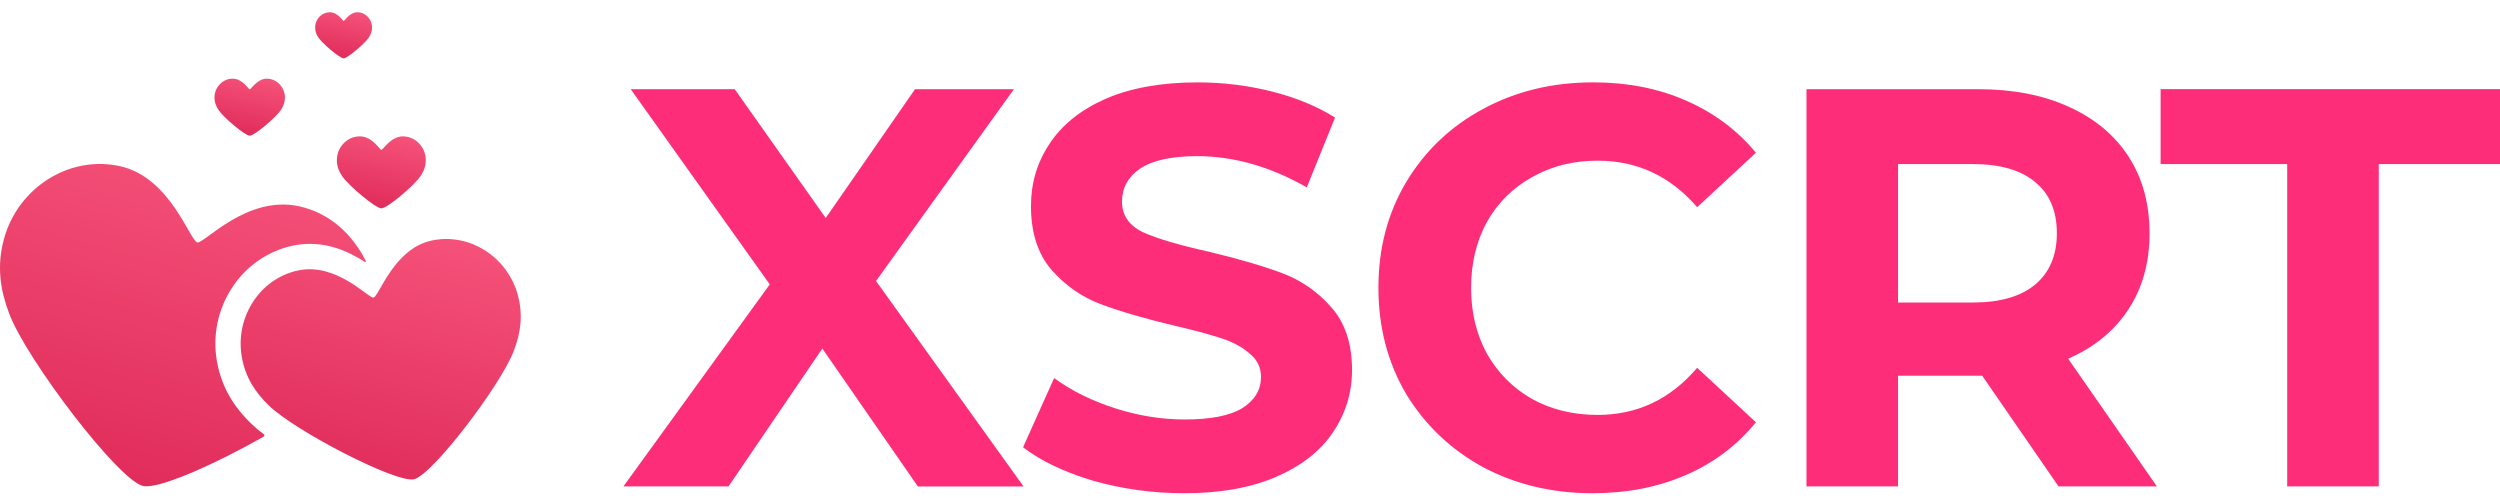 <svg width="120" height="24" xmlns="http://www.w3.org/2000/svg" fill="none">
 <defs>
  <clipPath id="clip0_20_2565">
   <rect id="svg_1" fill="white" height="43" width="137"/>
  </clipPath>
  <linearGradient y2="-0.267" x2="0.333" y1="1" x1="0" id="paint0_linear_20_2565">
   <stop stop-color="#DE2857"/>
   <stop stop-color="#F8577E" offset="1"/>
  </linearGradient>
  <linearGradient y2="-0.267" x2="0.332" y1="1" x1="0" id="paint1_linear_20_2565">
   <stop stop-color="#DE2857"/>
   <stop stop-color="#F8577E" offset="1"/>
  </linearGradient>
  <linearGradient y2="-0.267" x2="0.332" y1="1" x1="0" id="paint2_linear_20_2565">
   <stop stop-color="#DE2857"/>
   <stop stop-color="#F8577E" offset="1"/>
  </linearGradient>
  <linearGradient y2="-0.252" x2="0.369" y1="1" x1="0" id="paint3_linear_20_2565">
   <stop stop-color="#DE2857"/>
   <stop stop-color="#F8577E" offset="1"/>
  </linearGradient>
  <linearGradient y2="-0.246" x2="0.387" y1="1" x1="0" id="paint4_linear_20_2565">
   <stop stop-color="#DE2857"/>
   <stop stop-color="#F8577E" offset="1"/>
  </linearGradient>
 </defs>
 <g>
  <title>Layer 1</title>
  <path id="svg_3" fill="#FD2D79" d="m44.057,23.348l-4.585,-6.619l-4.503,6.619l-5.046,0l7.026,-9.697l-6.674,-9.37l4.992,0l4.368,6.183l4.286,-6.183l4.747,0l-6.619,9.207l7.081,9.861l-5.073,0zm12.782,0.327c-1.501,0 -2.957,-0.2 -4.368,-0.599c-1.393,-0.418 -2.514,-0.953 -3.364,-1.607l1.492,-3.323c0.814,0.599 1.781,1.081 2.903,1.444c1.121,0.363 2.243,0.545 3.364,0.545c1.248,0 2.17,-0.181 2.767,-0.545c0.597,-0.381 0.895,-0.881 0.895,-1.498c0,-0.454 -0.181,-0.826 -0.542,-1.117c-0.344,-0.309 -0.796,-0.554 -1.357,-0.736c-0.543,-0.182 -1.284,-0.381 -2.224,-0.599c-1.447,-0.345 -2.631,-0.69 -3.554,-1.035c-0.922,-0.345 -1.718,-0.899 -2.387,-1.662c-0.651,-0.763 -0.977,-1.78 -0.977,-3.051c0,-1.108 0.298,-2.107 0.895,-2.996c0.597,-0.908 1.492,-1.625 2.686,-2.152c1.212,-0.527 2.686,-0.79 4.422,-0.79c1.212,0 2.396,0.145 3.554,0.436c1.157,0.291 2.17,0.708 3.038,1.253l-1.356,3.35c-1.754,-0.999 -3.509,-1.498 -5.263,-1.498c-1.23,0 -2.143,0.2 -2.74,0.599c-0.579,0.4 -0.868,0.926 -0.868,1.58c0,0.654 0.334,1.144 1.004,1.471c0.687,0.309 1.727,0.617 3.12,0.926c1.447,0.345 2.631,0.69 3.554,1.035c0.922,0.345 1.709,0.89 2.36,1.634c0.669,0.745 1.004,1.752 1.004,3.024c0,1.09 -0.308,2.088 -0.922,2.996c-0.597,0.89 -1.501,1.598 -2.713,2.125c-1.212,0.527 -2.686,0.79 -4.422,0.79zm19.606,0c-1.935,0 -3.689,-0.418 -5.263,-1.253c-1.556,-0.854 -2.785,-2.025 -3.689,-3.514c-0.886,-1.507 -1.329,-3.205 -1.329,-5.094c0,-1.889 0.443,-3.578 1.329,-5.067c0.904,-1.507 2.134,-2.679 3.689,-3.514c1.573,-0.854 3.337,-1.28 5.29,-1.28c1.646,0 3.129,0.291 4.449,0.872c1.338,0.581 2.46,1.416 3.364,2.506l-2.821,2.615c-1.284,-1.489 -2.876,-2.234 -4.775,-2.234c-1.176,0 -2.224,0.263 -3.147,0.79c-0.922,0.508 -1.646,1.226 -2.17,2.152c-0.506,0.926 -0.76,1.979 -0.76,3.16c0,1.18 0.253,2.234 0.76,3.16c0.524,0.926 1.248,1.653 2.17,2.179c0.922,0.508 1.971,0.763 3.147,0.763c1.899,0 3.49,-0.754 4.775,-2.261l2.821,2.615c-0.904,1.108 -2.026,1.952 -3.364,2.533c-1.338,0.581 -2.83,0.872 -4.476,0.872zm22.365,-0.327l-3.662,-5.312l-0.217,0l-3.825,0l0,5.312l-4.395,0l0,-19.068l8.22,0c1.682,0 3.138,0.281 4.368,0.844c1.248,0.563 2.206,1.362 2.875,2.397c0.669,1.035 1.004,2.261 1.004,3.677c0,1.416 -0.343,2.642 -1.031,3.677c-0.669,1.017 -1.628,1.798 -2.875,2.343l4.259,6.129l-4.721,0zm-0.081,-12.149c0,-1.071 -0.344,-1.889 -1.031,-2.452c-0.687,-0.581 -1.691,-0.872 -3.011,-0.872l-3.581,0l0,6.646l3.581,0c1.32,0 2.324,-0.29 3.011,-0.872c0.687,-0.581 1.031,-1.398 1.031,-2.451zm11.057,-3.323l-6.077,0l0,-3.596l16.549,0l0,3.596l-6.077,0l0,15.472l-4.395,0l0,-15.472z"/>
  <path id="svg_5" fill="url(#paint0_linear_20_2565)" d="m11.988,6.514c0.224,0 1.257,-0.872 1.497,-1.238c0.12,-0.183 0.204,-0.383 0.19,-0.647c-0.025,-0.467 -0.405,-0.853 -0.871,-0.853c-0.458,0 -0.749,0.513 -0.818,0.513c-0.06,0 -0.339,-0.513 -0.818,-0.513c-0.466,0 -0.846,0.386 -0.871,0.853c-0.014,0.264 0.071,0.465 0.19,0.647c0.238,0.363 1.281,1.238 1.5,1.238z"/>
  <path id="svg_6" fill="url(#paint1_linear_20_2565)" d="m16.172,7.622c-0.018,0.333 0.089,0.587 0.24,0.816c0.301,0.459 1.617,1.563 1.894,1.563c0.283,0 1.587,-1.1 1.89,-1.563c0.151,-0.231 0.258,-0.483 0.24,-0.816c-0.031,-0.59 -0.512,-1.077 -1.1,-1.077c-0.579,0 -0.946,0.648 -1.032,0.648c-0.076,0 -0.428,-0.648 -1.033,-0.648c-0.588,0 -1.068,0.487 -1.099,1.077z"/>
  <path id="svg_7" fill="url(#paint2_linear_20_2565)" d="m16.494,2.801c0.181,0 1.016,-0.705 1.21,-1.001c0.097,-0.148 0.165,-0.309 0.154,-0.523c-0.02,-0.378 -0.328,-0.689 -0.704,-0.689c-0.37,0 -0.606,0.415 -0.661,0.415c-0.049,0 -0.274,-0.415 -0.661,-0.415c-0.377,0 -0.684,0.312 -0.704,0.689c-0.011,0.213 0.057,0.376 0.154,0.523c0.193,0.294 1.036,1.001 1.213,1.001z"/>
  <path id="svg_8" fill="url(#paint3_linear_20_2565)" d="m24.848,14.133c-0.504,-1.81 -2.332,-2.989 -4.159,-2.58c-1.797,0.402 -2.491,2.67 -2.761,2.73c-0.236,0.053 -1.776,-1.714 -3.654,-1.294c-1.827,0.409 -2.982,2.256 -2.674,4.109c0.175,1.047 0.682,1.76 1.308,2.369c1.252,1.216 6.103,3.731 6.962,3.538c0.878,-0.197 4.172,-4.522 4.795,-6.17c0.31,-0.822 0.467,-1.68 0.182,-2.702z"/>
  <path id="svg_9" fill="url(#paint4_linear_20_2565)" d="m12.066,20.342c-0.591,-0.574 -1.406,-1.514 -1.661,-3.043c-0.201,-1.203 0.053,-2.431 0.713,-3.458c0.675,-1.05 1.702,-1.774 2.893,-2.041c0.278,-0.062 0.565,-0.094 0.851,-0.094c1.105,0 1.97,0.434 2.633,0.857c0.051,0.031 0.083,0 0.073,-0.019c-0.643,-1.287 -1.719,-2.309 -3.197,-2.64c-2.517,-0.563 -4.581,1.805 -4.898,1.734c-0.361,-0.081 -1.291,-3.119 -3.7,-3.659c-2.448,-0.548 -4.897,1.032 -5.573,3.458c-0.382,1.37 -0.171,2.521 0.244,3.622c0.834,2.209 5.248,8.005 6.425,8.268c0.724,0.162 3.369,-1 5.782,-2.365c0.058,-0.04 0.051,-0.089 0.013,-0.117c-0.244,-0.18 -0.421,-0.332 -0.6,-0.505z"/>
 </g>
</svg>